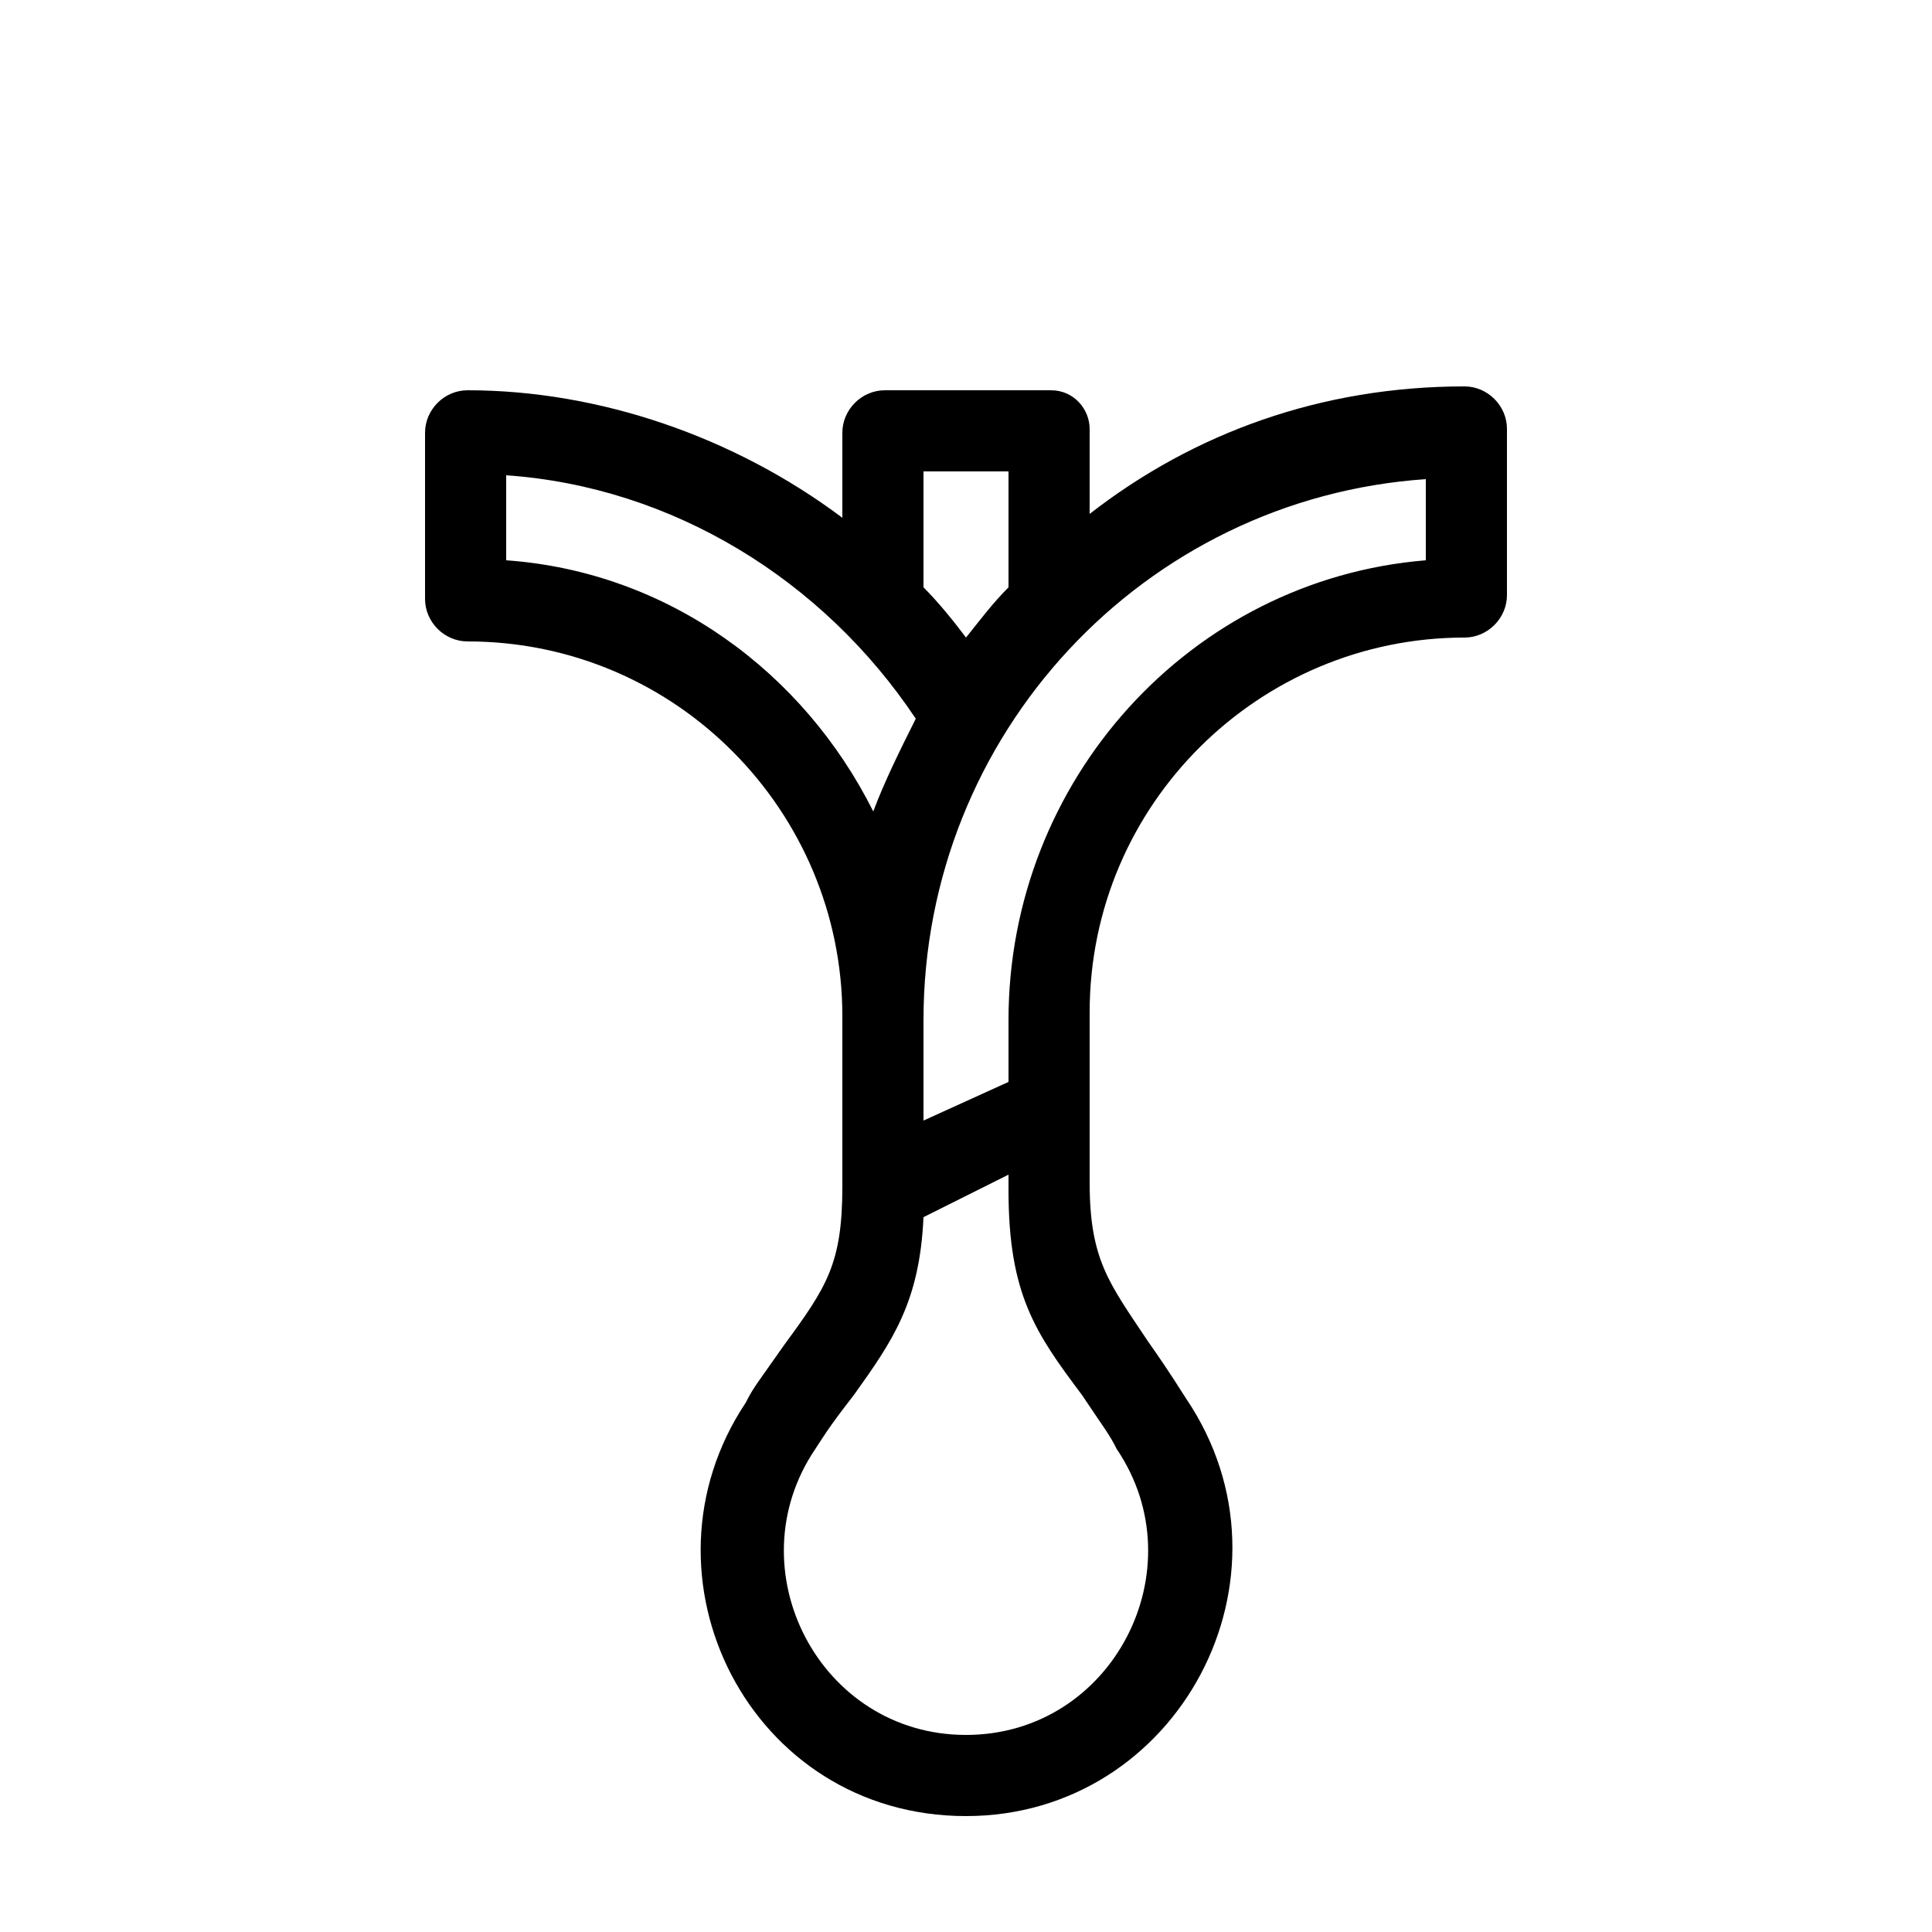 <?xml version="1.0" encoding="utf-8"?>
<!-- Generator: Adobe Illustrator 19.0.0, SVG Export Plug-In . SVG Version: 6.00 Build 0)  -->
<svg version="1.0" id="Capa_1" xmlns="http://www.w3.org/2000/svg" xmlns:xlink="http://www.w3.org/1999/xlink" x="0px" y="0px"
	 viewBox="0 0 50 50" style="enable-background:new 0 0 50 50;" xml:space="preserve">
<style type="text/css">
	.st0{fill:#000000;}
</style>
<g id="XMLID_4989_">
	<g id="XMLID_4990_">
		<path id="XMLID_4991_" class="st0" d="M27.2,10.1h-4.3c-0.6,0-1.1,0.5-1.1,1.1v2.2c-2.8-2.1-6.3-3.3-9.7-3.3
			c-0.6,0-1.1,0.5-1.1,1.1v4.3c0,0.6,0.5,1.1,1.1,1.1c5.4,0,9.7,4.4,9.7,9.7v4.4c0,2-0.4,2.6-1.5,4.1c-0.7,1-0.8,1.1-1,1.5
			C16.3,40.8,19.4,47,25,47l0,0c5.5,0,8.8-6.2,5.7-10.8c-0.2-0.3-0.3-0.5-1-1.5c-1-1.5-1.5-2.1-1.5-4.1c0-1.6,0-2.8,0-4.4
			c0-5.4,4.4-9.7,9.7-9.7c0.6,0,1.1-0.5,1.1-1.1v-4.3c0-0.6-0.5-1.1-1.1-1.1c-3.7,0-7,1.2-9.7,3.3v-2.2
			C28.2,10.6,27.8,10.1,27.2,10.1L27.2,10.1z M26.1,12.2v3c-0.4,0.4-0.7,0.8-1.1,1.3c-0.3-0.4-0.7-0.9-1.1-1.3v-3H26.1z M13.1,14.5
			v-2.2c4.3,0.3,8.2,2.7,10.6,6.3c-0.4,0.8-0.8,1.6-1.1,2.4C20.8,17.4,17.3,14.8,13.1,14.5L13.1,14.5z M28.9,37.5
			c2.1,3.1-0.1,7.4-3.9,7.4h0c-3.8,0-6-4.3-3.9-7.4c0.2-0.3,0.3-0.5,1-1.4c1-1.4,1.7-2.4,1.8-4.6l2.2-1.1v0.4c0,2.7,0.7,3.7,1.9,5.3
			C28.6,37,28.7,37.1,28.9,37.5L28.9,37.5z M36.9,14.5c-6.1,0.5-10.8,5.7-10.8,11.9v1.6L23.9,29v-2.6c0-7.4,5.7-13.5,13-14V14.5z
			 M36.9,14.5"/>
	</g>
</g>
</svg>
